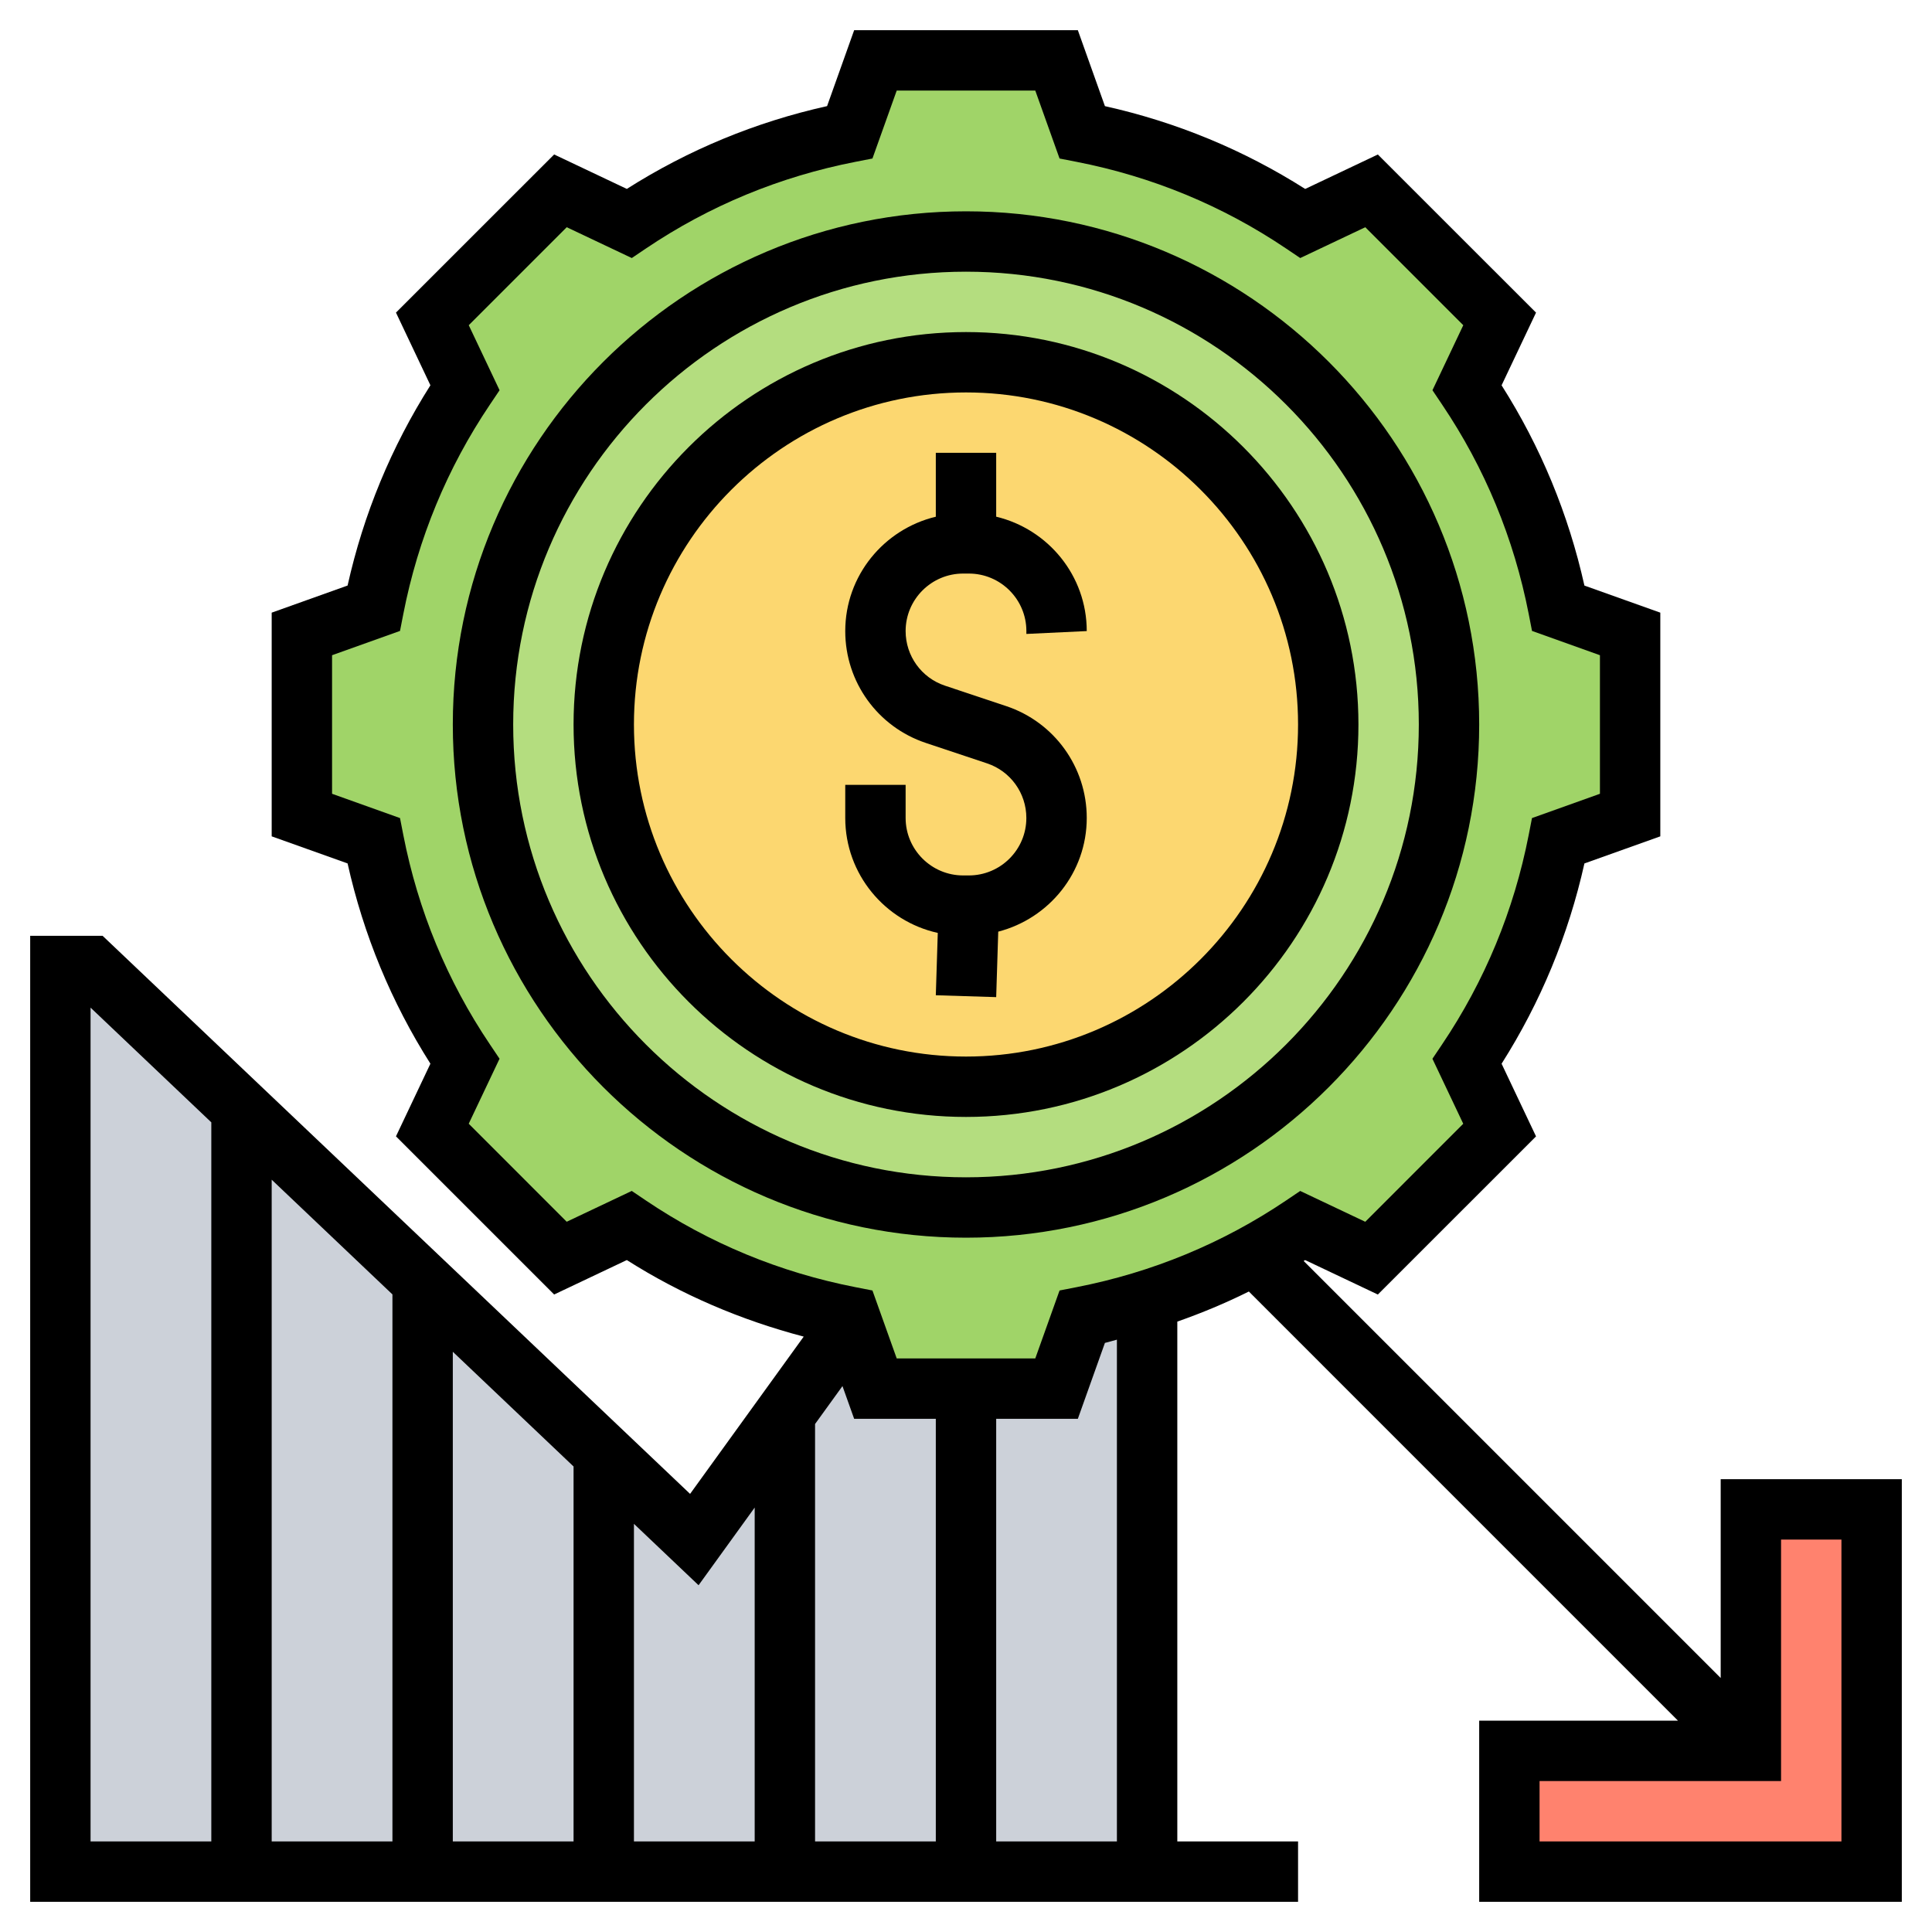 <svg id="Layer_5" enable-background="new 0 0 64 64" height="512" viewBox="0 0 64 64" width="512" xmlns="http://www.w3.org/2000/svg"><g><g><g><path d="m35.85 43.62-.85 2.38h-3-3l-.79-2.21-2.21 3.06-3 4.15-3-2.85-6-5.7-6-5.7-5-4.75h-1v30h6 6 6 6 6 6v-18.93c-.7.22-1.42.41-2.15.55z" fill="#ccd1d9"/></g><g><path d="m62 50v12h-12v-4h8v-8z" fill="#ff826e"/></g><g><path d="m54 21v6l-2.38.85c-.52 2.66-1.56 5.14-3.02 7.31l1.08 2.27-4.24 4.25-2.28-1.08c-1.57 1.06-3.31 1.9-5.16 2.47-.7.22-1.42.41-2.15.55l-.85 2.38h-3-3l-.79-2.21-.06-.17c-2.66-.52-5.14-1.56-7.31-3.02l-2.28 1.08-4.24-4.25 1.08-2.27c-1.46-2.17-2.5-4.65-3.02-7.31l-2.38-.85v-6l2.38-.85c.52-2.66 1.56-5.14 3.02-7.31l-1.08-2.28 4.24-4.24 2.28 1.08c2.17-1.46 4.65-2.5 7.31-3.02l.85-2.38h6l.85 2.38c2.66.52 5.14 1.56 7.31 3.02l2.28-1.08 4.24 4.24-1.08 2.28c1.46 2.17 2.5 4.65 3.02 7.31z" fill="#a0d468"/></g><g><path d="m32 8c8.84 0 16 7.16 16 16s-7.16 16-16 16-16-7.16-16-16 7.16-16 16-16z" fill="#b4dd7f"/></g><g><circle cx="32" cy="24" fill="#fcd770" r="12"/></g></g><g><path d="m45 24c0-7.168-5.832-13-13-13s-13 5.832-13 13 5.832 13 13 13 13-5.832 13-13zm-24 0c0-6.065 4.935-11 11-11s11 4.935 11 11-4.935 11-11 11-11-4.935-11-11z"/><path d="m49 24c0-9.374-7.626-17-17-17s-17 7.626-17 17 7.626 17 17 17 17-7.626 17-17zm-32 0c0-8.271 6.729-15 15-15s15 6.729 15 15-6.729 15-15 15-15-6.729-15-15z"/><path d="m33 33.031.068-2.169c1.681-.435 2.932-1.952 2.932-3.767 0-1.684-1.073-3.173-2.67-3.705l-2.026-.676c-.781-.26-1.304-.987-1.304-1.809 0-1.051.855-1.905 1.906-1.905h.188c1.051 0 1.906.854 1.906 1.905v.095l2-.095c0-1.84-1.284-3.378-3-3.789v-2.116h-2v2.117c-1.716.411-3 1.948-3 3.789 0 1.684 1.073 3.173 2.67 3.705l2.026.676c.78.26 1.303.987 1.303 1.809.001 1.05-.854 1.904-1.905 1.904h-.188c-1.051 0-1.906-.854-1.906-1.905v-1.095h-2v1.095c0 1.864 1.315 3.423 3.065 3.809l-.065 2.065z"/><path d="m57 49v6.586l-13.815-13.815c.017-.01.034-.019.051-.029l2.407 1.141 5.24-5.239-1.141-2.407c1.294-2.039 2.215-4.266 2.744-6.634l2.514-.898v-7.41l-2.514-.897c-.529-2.368-1.449-4.595-2.744-6.634l1.141-2.408-5.24-5.238-2.407 1.141c-2.038-1.294-4.264-2.215-6.634-2.743l-.897-2.516h-7.41l-.897 2.515c-2.37.528-4.596 1.449-6.634 2.743l-2.407-1.141-5.24 5.238 1.141 2.408c-1.294 2.039-2.215 4.266-2.744 6.634l-2.514.898v7.41l2.514.897c.529 2.368 1.449 4.595 2.744 6.634l-1.141 2.407 5.24 5.239 2.407-1.141c1.812 1.151 3.781 1.989 5.86 2.536l-3.764 5.21-19.461-18.487h-2.399v32h42v-2h-4v-17.22c.81-.285 1.602-.614 2.37-.997l14.216 14.217h-6.586v6h14v-14zm-36.072-9.549-2.155 1.021-3.246-3.247 1.021-2.153-.317-.472c-1.417-2.103-2.382-4.438-2.871-6.941l-.109-.559-2.251-.805v-4.59l2.251-.805.109-.559c.489-2.503 1.455-4.839 2.871-6.941l.318-.473-1.021-2.154 3.246-3.246 2.155 1.021.471-.318c2.101-1.416 4.437-2.381 6.942-2.87l.559-.109.804-2.251h4.59l.804 2.251.559.109c2.505.489 4.841 1.454 6.942 2.87l.472.318 2.155-1.021 3.246 3.246-1.021 2.154.318.473c1.417 2.103 2.382 4.438 2.871 6.941l.109.559 2.25.805v4.59l-2.251.805-.109.559c-.489 2.503-1.455 4.839-2.871 6.941l-.318.473 1.021 2.153-3.246 3.247-2.155-1.021-.471.318c-2.101 1.416-4.437 2.381-6.942 2.87l-.559.109-.804 2.251h-4.59l-.804-2.251-.559-.109c-2.505-.489-4.841-1.454-6.942-2.87zm6.98 6.465.387 1.084h2.705v14h-4v-13.828zm-4.767 6.597 1.859-2.573v11.06h-4v-10.521zm-8.141-7.734 4 3.8v12.421h-4zm-2 16.221h-4v-21.921l4 3.8zm-10-27.621 4 3.8v23.821h-4zm34 27.621h-4v-14h2.705l.897-2.515c.135-.03.264-.074.397-.107v16.622zm24 0h-10v-2h8v-8h2z"/></g></g></svg>
